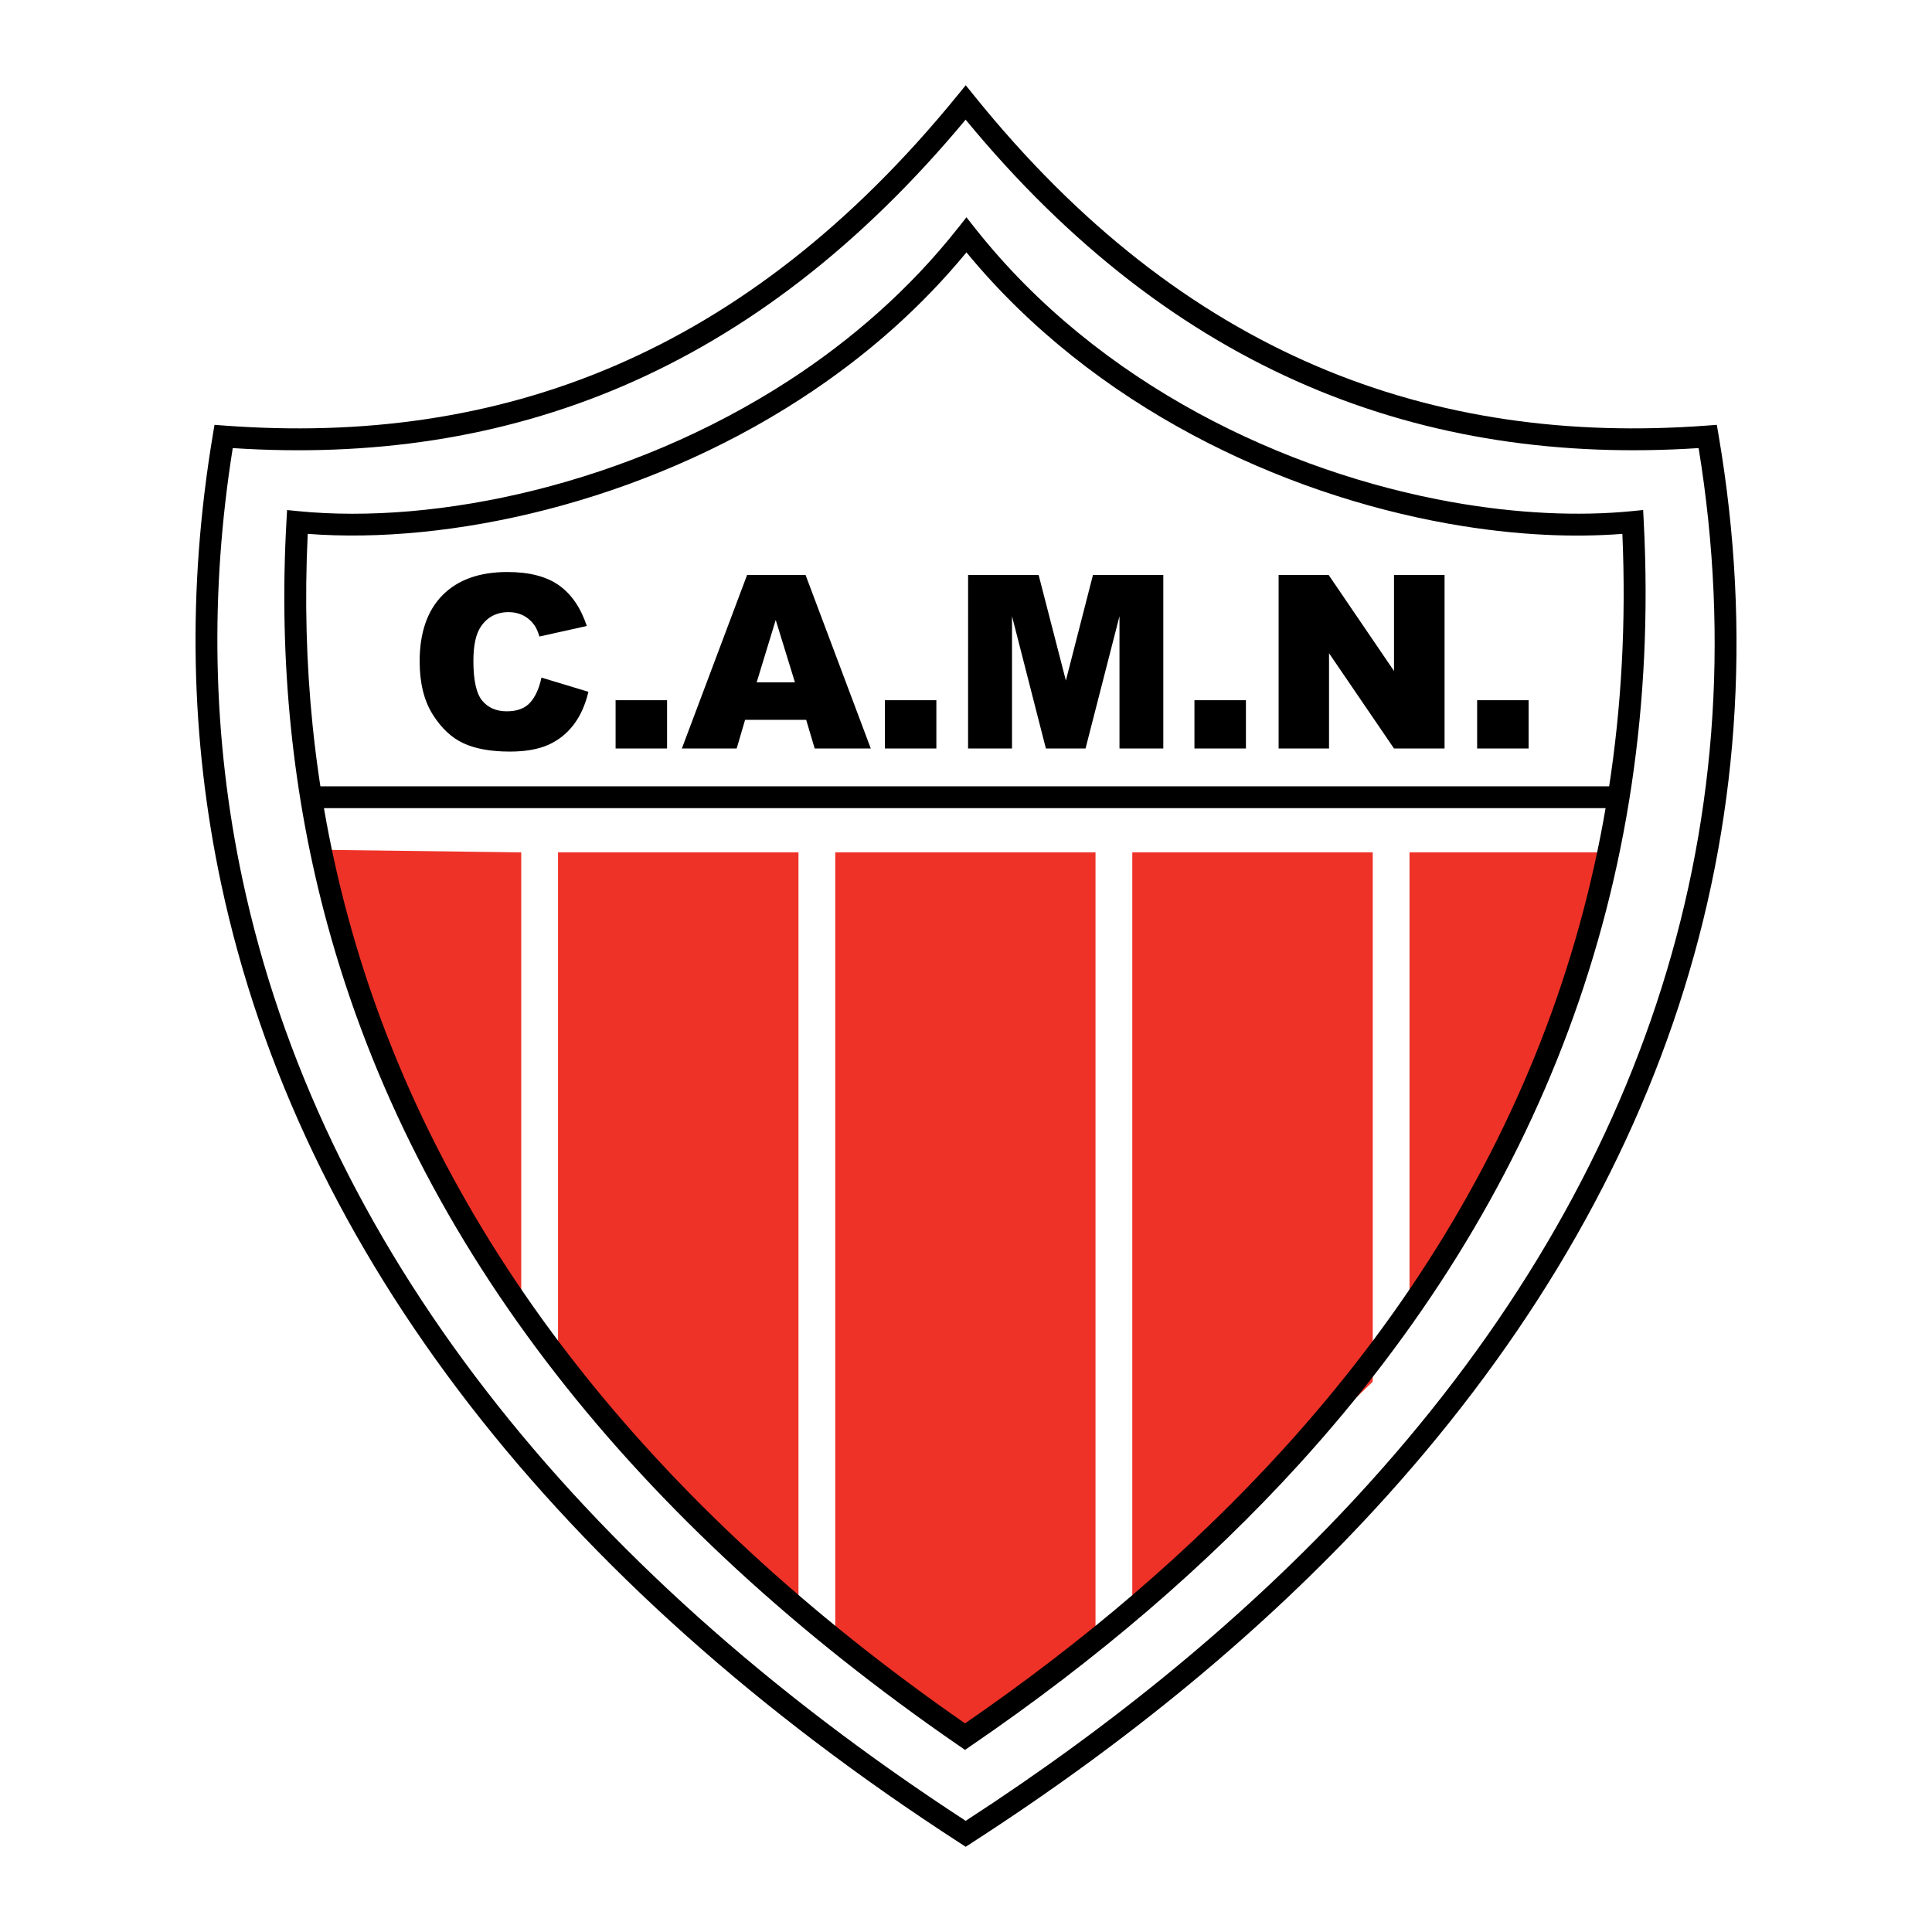 <?xml version="1.0" encoding="utf-8"?>
<!-- Generator: Adobe Illustrator 13.0.0, SVG Export Plug-In . SVG Version: 6.00 Build 14948)  -->
<!DOCTYPE svg PUBLIC "-//W3C//DTD SVG 1.0//EN" "http://www.w3.org/TR/2001/REC-SVG-20010904/DTD/svg10.dtd">
<svg version="1.0" id="Layer_1" xmlns="http://www.w3.org/2000/svg" xmlns:xlink="http://www.w3.org/1999/xlink" x="0px" y="0px"
	 width="192.756px" height="192.756px" viewBox="0 0 192.756 192.756" enable-background="new 0 0 192.756 192.756"
	 xml:space="preserve">
<g>
	<polygon fill-rule="evenodd" clip-rule="evenodd" fill="#FFFFFF" points="0,0 192.756,0 192.756,192.756 0,192.756 0,0 	"/>
	<polygon points="31.414,78.452 161.485,78.452 161.485,80.628 31.414,80.628 31.414,78.452 	"/>
	<path fill-rule="evenodd" clip-rule="evenodd" fill="#EE3228" d="M32.339,84.79l19.665,0.251v45.41
		C41.42,116.414,35.397,102.604,32.339,84.79L32.339,84.79z"/>
	<polygon fill-rule="evenodd" clip-rule="evenodd" fill="#EE3228" points="55.673,85.041 79.664,85.041 79.664,161.363 
		55.673,136.4 55.673,85.041 	"/>
	<polygon fill-rule="evenodd" clip-rule="evenodd" fill="#EE3228" points="83.333,85.041 109.299,85.041 109.299,163.631 
		96.316,172.98 83.333,163.631 83.333,85.041 	"/>
	<polygon fill-rule="evenodd" clip-rule="evenodd" fill="#EE3228" points="112.969,85.041 136.959,85.041 136.959,137.846 
		112.969,161.08 112.969,85.041 	"/>
	<path fill-rule="evenodd" clip-rule="evenodd" fill="#EE3228" d="M140.628,85.041h19.853
		c-4.483,20.389-11.102,32.074-19.853,45.662V85.041L140.628,85.041z"/>
	<path fill-rule="evenodd" clip-rule="evenodd" d="M54.023,67.604l4.685,1.417c-0.314,1.313-0.811,2.417-1.486,3.296
		c-0.675,0.88-1.518,1.549-2.52,1.996c-1.006,0.446-2.284,0.672-3.833,0.672c-1.879,0-3.419-0.273-4.61-0.82
		c-1.195-0.547-2.226-1.512-3.089-2.888c-0.867-1.376-1.301-3.143-1.301-5.292c0-2.866,0.764-5.068,2.285-6.605
		c1.524-1.54,3.683-2.31,6.467-2.31c2.181,0,3.896,0.443,5.141,1.323c1.248,0.88,2.178,2.238,2.785,4.063l-4.727,1.049
		c-0.163-0.528-0.336-0.915-0.519-1.156c-0.298-0.409-0.666-0.726-1.096-0.946c-0.434-0.22-0.921-0.33-1.455-0.33
		c-1.21,0-2.14,0.49-2.787,1.464c-0.487,0.722-0.732,1.863-0.732,3.412c0,1.92,0.292,3.24,0.874,3.95
		c0.584,0.71,1.405,1.068,2.458,1.068c1.024,0,1.801-0.289,2.322-0.861c0.521-0.572,0.905-1.411,1.137-2.505H54.023L54.023,67.604z
		 M61.418,69.86h5.135v4.817h-5.135V69.86L61.418,69.86z M80.433,71.818l-6.096,0.003l-0.839,2.856h-5.468l6.508-17.312h5.833
		l6.508,17.312h-5.597L80.433,71.818L80.433,71.818z M79.311,68.075l-1.917-6.222l-1.901,6.225L79.311,68.075L79.311,68.075z
		 M88.286,69.86h5.135v4.817h-5.135V69.86L88.286,69.86z M96.588,57.363l7.036,0.003l2.719,10.533l2.702-10.533h7.018v17.312h-4.372
		V61.476l-3.387,13.201h-3.956l-3.379-13.201v13.201h-4.384L96.588,57.363L96.588,57.363z M119.17,69.86h5.136v4.817h-5.136V69.86
		L119.17,69.86z M127.567,57.363l4.993,0.003l6.521,9.578v-9.578h5.043v17.312h-5.043l-6.483-9.506v9.506h-5.03V57.363
		L127.567,57.363z M147.374,69.86h5.135v4.817h-5.135V69.86L147.374,69.86z"/>
	<path d="M96.341,11.939C85.77,24.636,74.364,33.264,62.177,38.502c-12.238,5.259-25.24,7.098-38.956,6.204
		c-1.155,7.248-1.651,14.4-1.512,21.438c0.145,7.349,0.983,14.56,2.488,21.612c7.715,36.172,32.961,68.383,72.151,93.908
		c7.499-4.865,14.491-9.979,20.952-15.318c6.624-5.475,12.68-11.182,18.142-17.102c27.813-30.141,40.334-65.886,34.03-104.539
		c-13.693,0.894-26.751-0.945-39.023-6.204C118.221,33.262,106.801,24.634,96.341,11.939L96.341,11.939z M61.318,36.503
		c12.202-5.244,23.615-13.991,34.187-26.96l0.847-1.039l0.841,1.043c10.453,12.969,21.874,21.714,34.105,26.956
		c12.219,5.236,25.275,6.982,39.006,5.957l0.984-0.074l0.167,0.979c6.797,39.733-5.904,76.453-34.415,107.349
		c-5.536,6-11.663,11.775-18.354,17.307c-6.687,5.527-13.945,10.816-21.75,15.85v0.004l-0.002,0.002l-0.586,0.375l-0.592-0.383
		c-40.018-25.902-65.806-58.725-73.685-95.663c-1.536-7.199-2.391-14.546-2.539-22.021c-0.148-7.47,0.412-15.082,1.705-22.814
		l0-0.002l0.164-0.983l0.988,0.074C36.139,43.485,49.135,41.739,61.318,36.503L61.318,36.503z"/>
	<path d="M95.578,22.752c0.03-0.036,0.017-0.019,0.001,0.001h0l0.842-1.075l0.857,1.085C109.651,38.426,128.3,47.146,144.897,50.1
		c3.218,0.572,6.365,0.928,9.381,1.074c3.02,0.147,5.878,0.085,8.514-0.175h0.001c0.001,0,0.003,0,0.004,0l1.139-0.114l0.06,1.141
		c1.88,36.312-10.482,67.759-34.319,93.989c-4.624,5.086-9.684,9.98-15.159,14.678c-5.47,4.691-11.349,9.182-17.616,13.467l0-0.002
		l-0.003,0.004l-0.618,0.426l-0.619-0.426c-32.043-22.08-54.175-49.523-63.012-81.986c-1.717-6.308-2.932-12.816-3.62-19.52
		c-0.688-6.709-0.847-13.586-0.452-20.625l0-0.008l0.063-1.135l1.134,0.112c13.72,1.357,32.878-2.6,48.962-13.051
		c3.106-2.018,6.111-4.293,8.954-6.835c2.825-2.526,5.469-5.305,7.87-8.344L95.578,22.752L95.578,22.752z M96.423,25.18
		c-2.25,2.731-4.689,5.25-7.273,7.561c-2.896,2.59-5.994,4.932-9.227,7.032c-16.077,10.445-35.18,14.569-49.221,13.491
		c-0.315,6.571-0.144,12.962,0.493,19.17c0.673,6.564,1.868,12.955,3.56,19.17c8.638,31.731,30.24,58.626,61.527,80.339
		c5.979-4.117,11.591-8.42,16.82-12.904c5.398-4.631,10.393-9.463,14.963-14.49c23.192-25.52,35.336-56.061,33.799-91.283
		c-2.445,0.188-5.021,0.221-7.688,0.091c-3.089-0.15-6.327-0.517-9.653-1.108C127.849,49.281,109.151,40.636,96.423,25.18
		L96.423,25.18z"/>
</g>
</svg>
